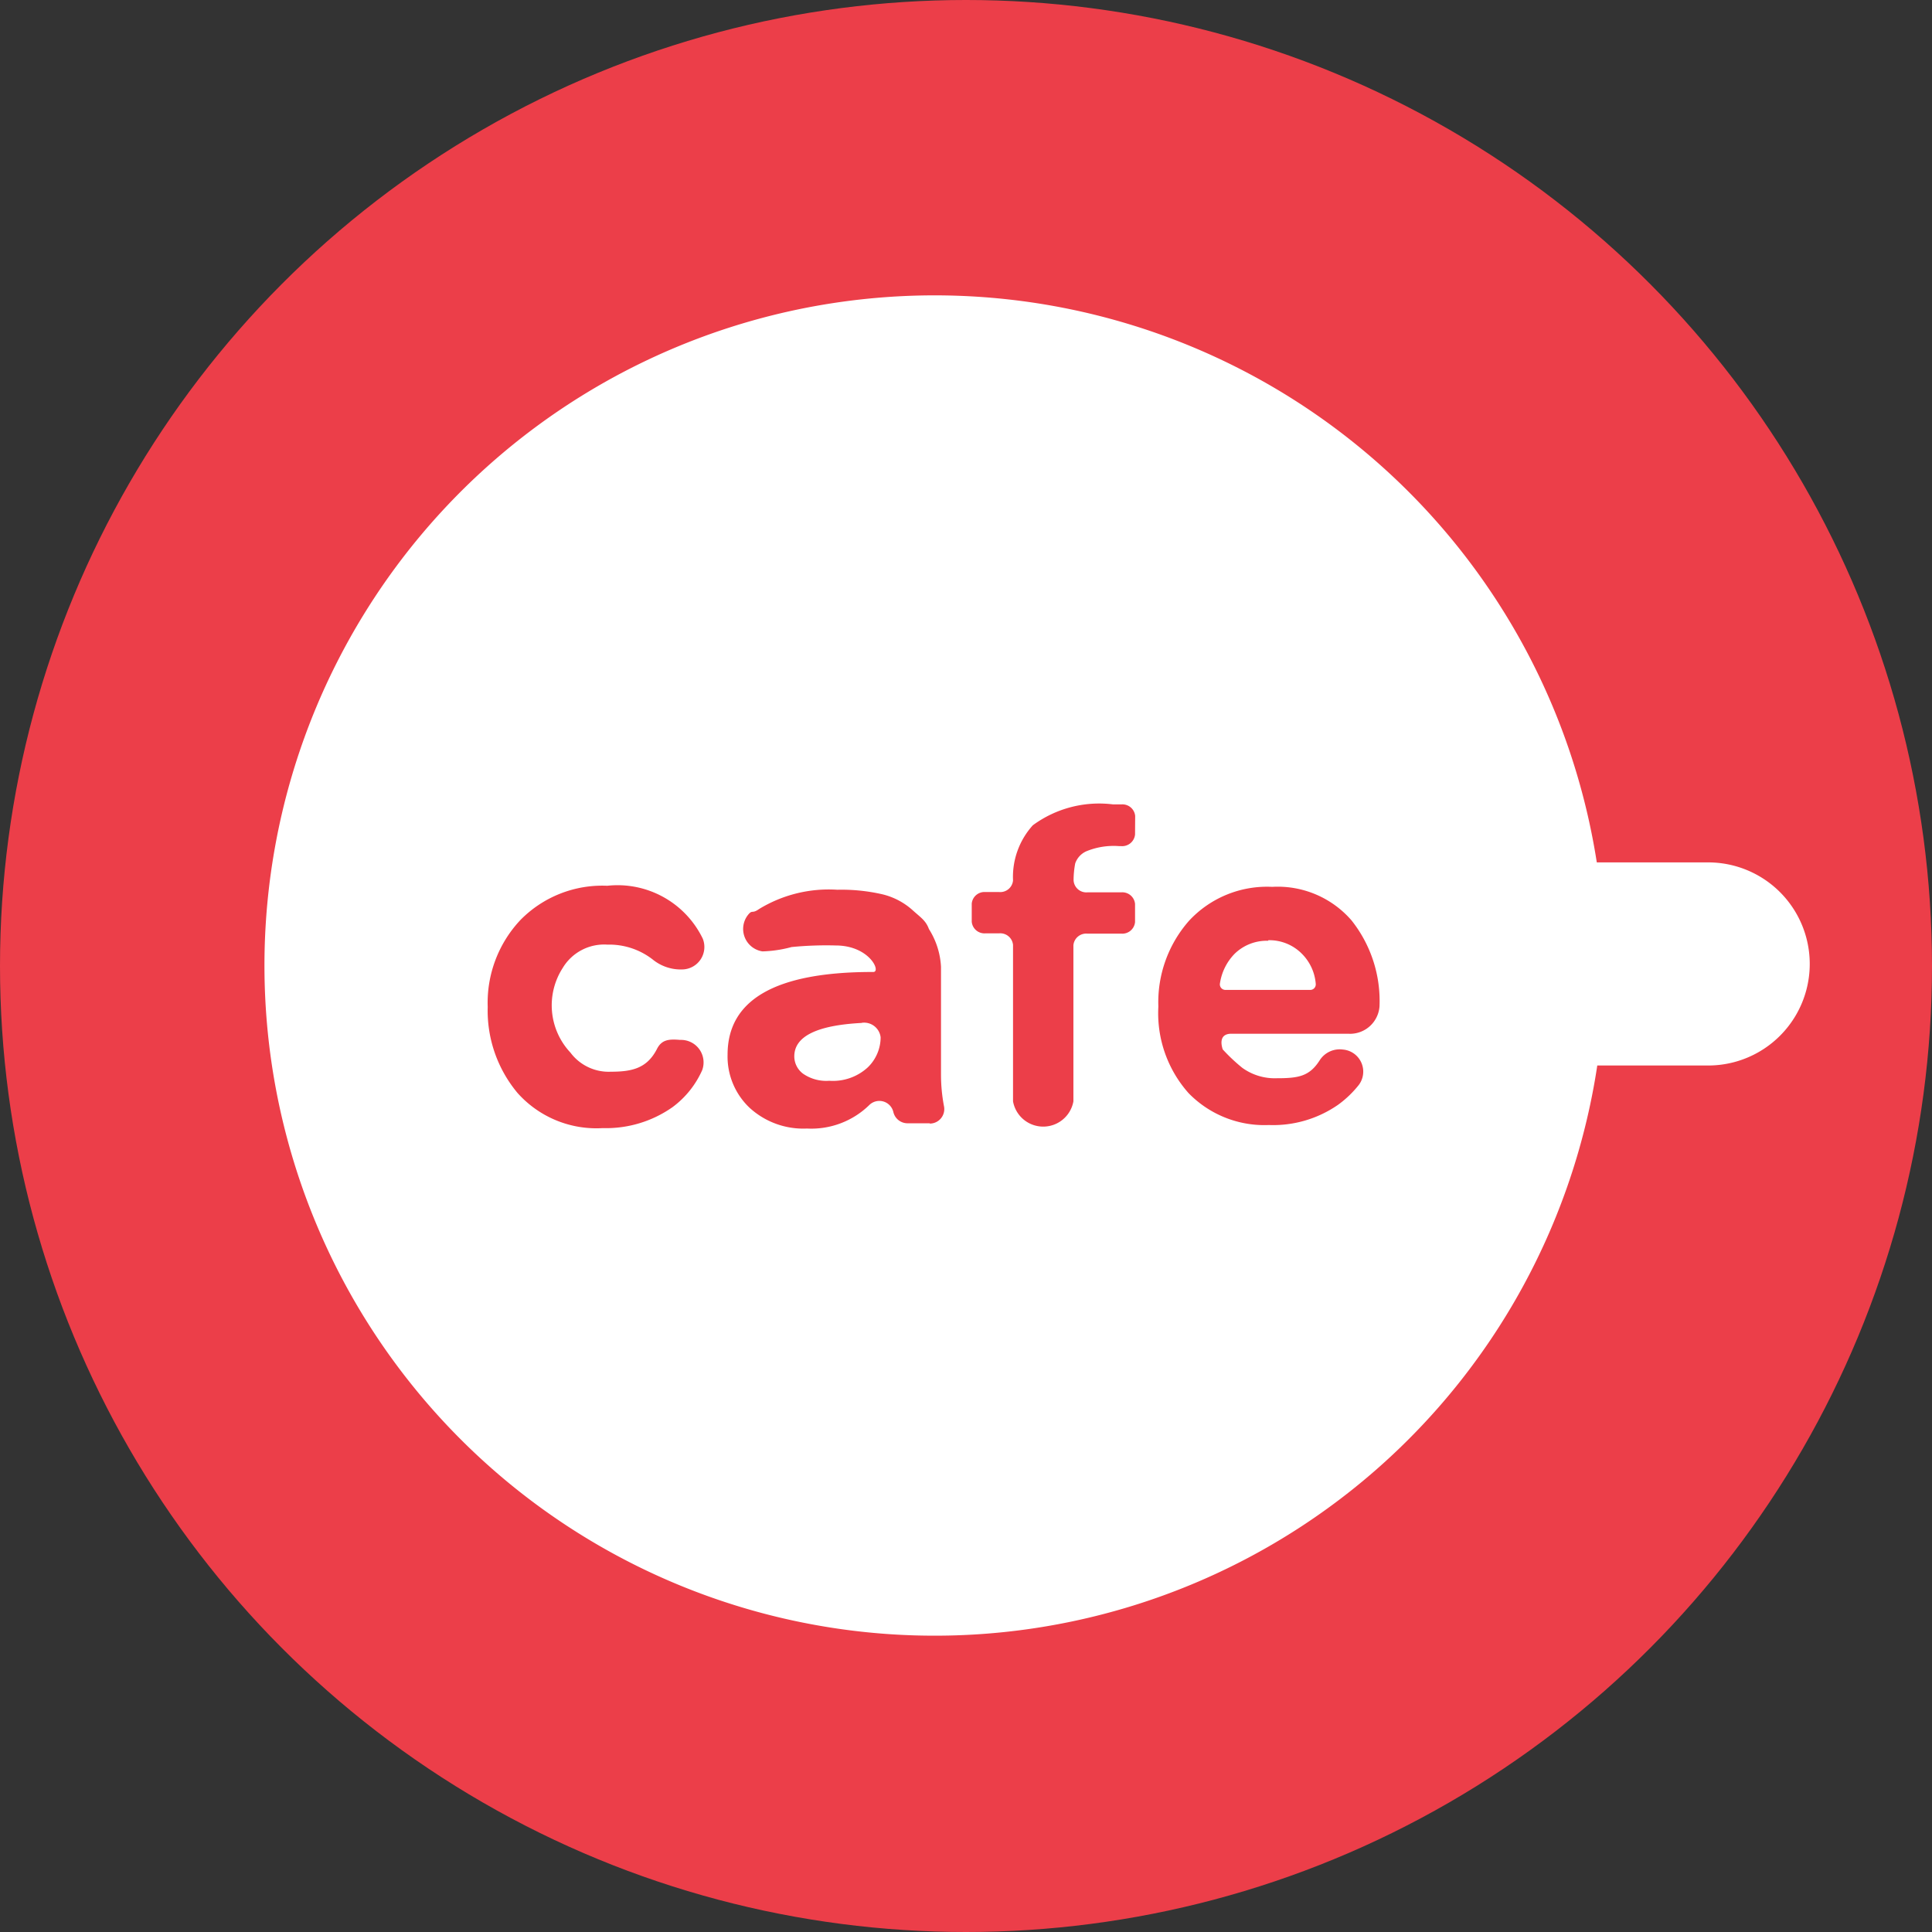 <svg xmlns="http://www.w3.org/2000/svg" xmlns:xlink="http://www.w3.org/1999/xlink" width="32" height="32" viewBox="0 0 32 32">
  <rect x="0" y="0" width="32" height="32" fill="#333333" stroke="none"/>
  <defs>
    <clipPath id="clip-path">
      <circle id="타원_1" data-name="타원 1" cx="16" cy="16" r="16" transform="translate(-4401 -20984)" fill="#fff" stroke="#707070" stroke-width="1"/>
    </clipPath>
    <clipPath id="clip-path-2">
      <rect id="사각형_9" data-name="사각형 9" width="32" height="32" transform="translate(0.451 0)" fill="none"/>
    </clipPath>
  </defs>
  <g id="icon_daumCafe" transform="translate(4401 20984)" clip-path="url(#clip-path)">
    <g id="그룹_9" data-name="그룹 9" transform="translate(-4401.451 -20984)">
      <g id="그룹_8" data-name="그룹 8" transform="translate(0)" clip-path="url(#clip-path-2)">
        <path id="패스_30" data-name="패스 30" d="M25.952,32.587H6.635A6.635,6.635,0,0,1,0,25.952V6.635A6.635,6.635,0,0,1,6.635,0H25.952a6.635,6.635,0,0,1,6.635,6.635V25.952a6.635,6.635,0,0,1-6.635,6.635" transform="translate(0.157)" fill="#ec3e49"/>
        <path id="패스_31" data-name="패스 31" d="M138.562,173.135q-1.118.058-1.118.554a.359.359,0,0,0,.144.286.675.675,0,0,0,.435.118.852.852,0,0,0,.636-.22.694.694,0,0,0,.215-.5.275.275,0,0,0-.312-.24" transform="translate(-123.837 -156.192)" fill="#fff"/>
        <path id="패스_32" data-name="패스 32" d="M210.269,159.227a.762.762,0,0,0-.552.214.888.888,0,0,0-.246.5.092.092,0,0,0,.094.1h1.394a.092.092,0,0,0,.1-.1.792.792,0,0,0-.225-.494.757.757,0,0,0-.56-.229" transform="translate(-188.815 -143.645)" fill="#fff"/>
        <path id="패스_33" data-name="패스 33" d="M71.642,59.394H69.8a11.1,11.1,0,1,0,.008,3.364h1.837a1.682,1.682,0,1,0,0-3.364M52.8,62.544a.791.791,0,0,0,.67.317c.355,0,.6-.058.764-.378.076-.15.192-.166.379-.149h.014a.373.373,0,0,1,.356.5,1.54,1.54,0,0,1-.492.614,1.914,1.914,0,0,1-1.155.347,1.75,1.75,0,0,1-1.412-.582,2.126,2.126,0,0,1-.494-1.425,2,2,0,0,1,.54-1.438,1.9,1.9,0,0,1,1.441-.569,1.568,1.568,0,0,1,1.581.876.372.372,0,0,1-.337.51A.736.736,0,0,1,54.16,61a1.174,1.174,0,0,0-.748-.244.8.8,0,0,0-.74.387,1.144,1.144,0,0,0,.127,1.4m5.952,1.172h-.367a.241.241,0,0,1-.235-.185v0a.238.238,0,0,0-.4-.116,1.373,1.373,0,0,1-1.032.388,1.315,1.315,0,0,1-.954-.348,1.167,1.167,0,0,1-.36-.876q0-1.369,2.4-1.369h.014c.133,0-.063-.439-.624-.439a5.886,5.886,0,0,0-.73.026,2.054,2.054,0,0,1-.482.072.376.376,0,0,1-.243-.6c.079-.1.064-.015.184-.1a2.218,2.218,0,0,1,1.3-.321,3.028,3.028,0,0,1,.752.077,1.152,1.152,0,0,1,.492.26c.134.122.22.171.272.314a1.29,1.29,0,0,1,.2.625v1.794a2.772,2.772,0,0,0,.05.518.24.24,0,0,1-.236.285m3.4-4.788a.214.214,0,0,1-.235.192h-.034a1.19,1.19,0,0,0-.538.086.343.343,0,0,0-.184.2,1.5,1.5,0,0,0-.027.28.211.211,0,0,0,.228.2h.562a.212.212,0,0,1,.228.192v.3a.212.212,0,0,1-.228.192h-.565a.212.212,0,0,0-.228.192v2.586a.508.508,0,0,1-1,0V60.761a.212.212,0,0,0-.228-.192h-.228a.212.212,0,0,1-.228-.192v-.3a.212.212,0,0,1,.228-.192h.228a.212.212,0,0,0,.228-.192,1.274,1.274,0,0,1,.328-.914,1.854,1.854,0,0,1,1.326-.346l.146,0a.212.212,0,0,1,.223.192Zm3.546,3.3H63.745c-.159,0-.188.114-.141.259a2.926,2.926,0,0,0,.325.306.919.919,0,0,0,.571.172c.359,0,.542-.031.712-.3a.394.394,0,0,1,.384-.175.367.367,0,0,1,.262.586,1.737,1.737,0,0,1-.345.33,1.888,1.888,0,0,1-1.145.334,1.752,1.752,0,0,1-1.33-.529,1.991,1.991,0,0,1-.5-1.433,2.041,2.041,0,0,1,.508-1.421,1.762,1.762,0,0,1,1.377-.562,1.618,1.618,0,0,1,1.314.555,2.146,2.146,0,0,1,.464,1.425.49.49,0,0,1-.495.454" transform="translate(-42.901 -45.11)" fill="#fff"/>
      </g>
    </g>
  </g>
</svg>
